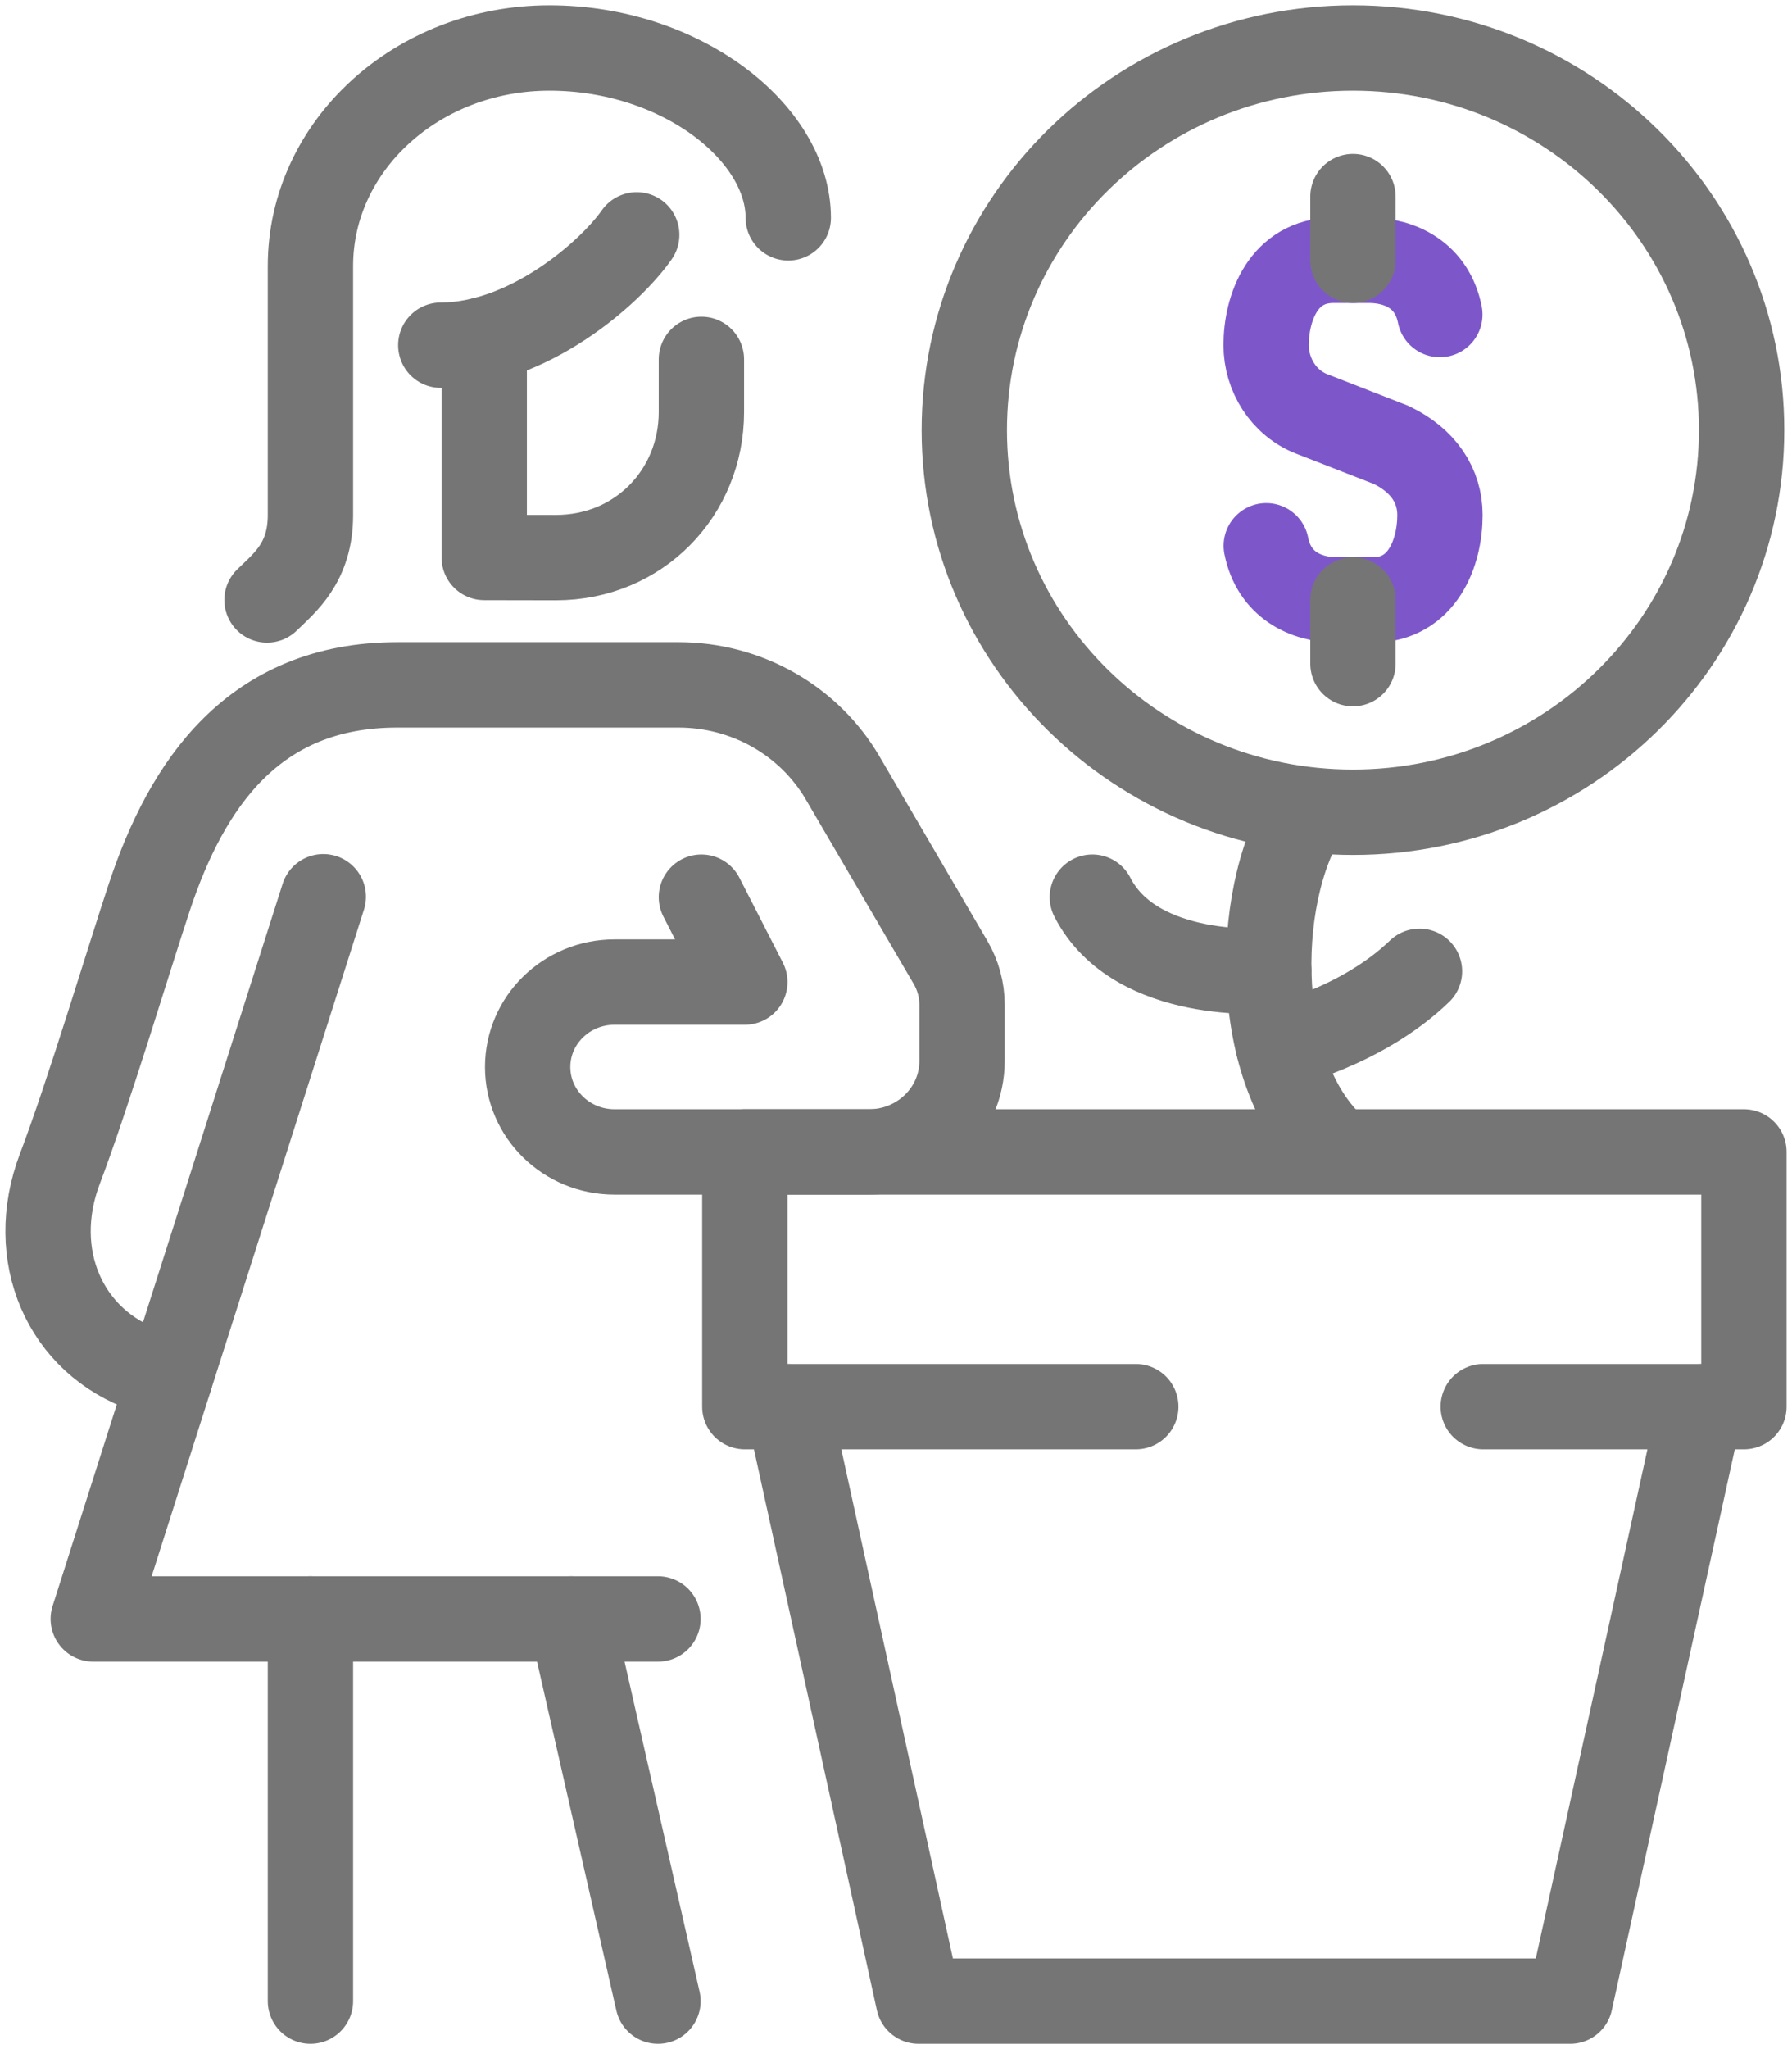 <svg width="42" height="48" viewBox="0 0 42 48" fill="none" xmlns="http://www.w3.org/2000/svg">
<g clip-path="url(#clip0_555_14625)">
<path d="M7.276 37.924V46.876" stroke="#757575" stroke-width="2" stroke-linecap="round" stroke-linejoin="round"/>
<path d="M13.385 37.924L15.421 46.876" stroke="#757575" stroke-width="2" stroke-linecap="round" stroke-linejoin="round"/>
<path d="M16.439 8.418V9.652C16.439 11.535 14.981 13.062 13.028 13.062L11.349 13.059V7.953" stroke="#757575" stroke-width="2" stroke-linecap="round" stroke-linejoin="round"/>
<path d="M10.331 8.086C12.367 8.086 14.299 6.396 14.923 5.501" stroke="#757575" stroke-width="2" stroke-linecap="round" stroke-linejoin="round"/>
<path d="M18.475 5.103C18.475 3.114 15.968 1.124 12.876 1.124C9.783 1.124 7.276 3.411 7.276 6.23V12.065C7.276 13.184 6.672 13.65 6.258 14.054" stroke="#757575" stroke-width="2" stroke-miterlimit="10" stroke-linecap="round"/>
<path d="M15.421 37.924H8.294H2.186L7.577 21.006" stroke="#757575" stroke-width="2" stroke-linecap="round" stroke-linejoin="round"/>
<path d="M16.439 21.016L17.457 23.005H14.403C13.278 23.005 12.367 23.896 12.367 24.995C12.367 26.094 13.278 26.984 14.403 26.984H20.366C21.572 26.984 22.548 26.03 22.548 24.853V23.536C22.548 23.188 22.455 22.846 22.278 22.544L19.75 18.224C18.961 16.875 17.494 16.043 15.903 16.043H9.311C5.939 16.043 4.381 18.372 3.503 21.006C3.017 22.466 2.088 25.575 1.402 27.382C0.635 29.402 1.517 31.441 3.437 32.1L3.989 32.263" stroke="#757575" stroke-width="2" stroke-linecap="round" stroke-linejoin="round"/>
<path d="M26.62 32.951H17.457V26.984H40.873V32.951H34.764" stroke="#757575" stroke-width="2" stroke-linecap="round" stroke-linejoin="round"/>
<path d="M39.855 32.951L36.8 46.876H21.529L18.475 32.951" stroke="#757575" stroke-width="2" stroke-linecap="round" stroke-linejoin="round"/>
<path d="M31.71 19.027C36.741 19.027 40.819 15.019 40.819 10.076C40.819 5.132 36.741 1.124 31.71 1.124C26.679 1.124 22.601 5.132 22.601 10.076C22.601 15.019 26.679 19.027 31.71 19.027Z" stroke="#757575" stroke-width="2" stroke-miterlimit="10"/>
<path d="M30.613 19.027C29.339 21.044 29.339 25.287 31.375 26.984" stroke="#757575" stroke-width="2" stroke-miterlimit="10"/>
<path d="M25.602 21.016C26.62 23.005 29.736 22.741 29.736 22.741" stroke="#757575" stroke-width="2" stroke-miterlimit="10" stroke-linecap="round"/>
<path d="M33.269 22.753C31.913 24.061 29.963 24.505 29.963 24.505" stroke="#757575" stroke-width="2" stroke-miterlimit="10" stroke-linecap="round"/>
<path d="M33.746 7.368C33.567 6.46 32.831 6.097 32.082 6.097H31.256C30.082 6.097 29.675 7.208 29.675 8.086C29.675 8.772 30.082 9.444 30.754 9.7L32.61 10.424C33.366 10.789 33.749 11.38 33.749 12.065C33.749 12.944 33.342 14.054 32.168 14.054H31.342C30.593 14.054 29.857 13.691 29.678 12.784" stroke="#7D57CA" stroke-width="2" stroke-miterlimit="10" stroke-linecap="round"/>
<path d="M31.71 6.097V4.605" stroke="#757575" stroke-width="2" stroke-miterlimit="10" stroke-linecap="round"/>
<path d="M31.71 14.054V15.546" stroke="#757575" stroke-width="2" stroke-miterlimit="10" stroke-linecap="round"/>
</g>
<defs>
<clipPath id="clip0_555_14625">
<rect width="42" height="48" fill="white"/>
</clipPath>
</defs>
</svg>
